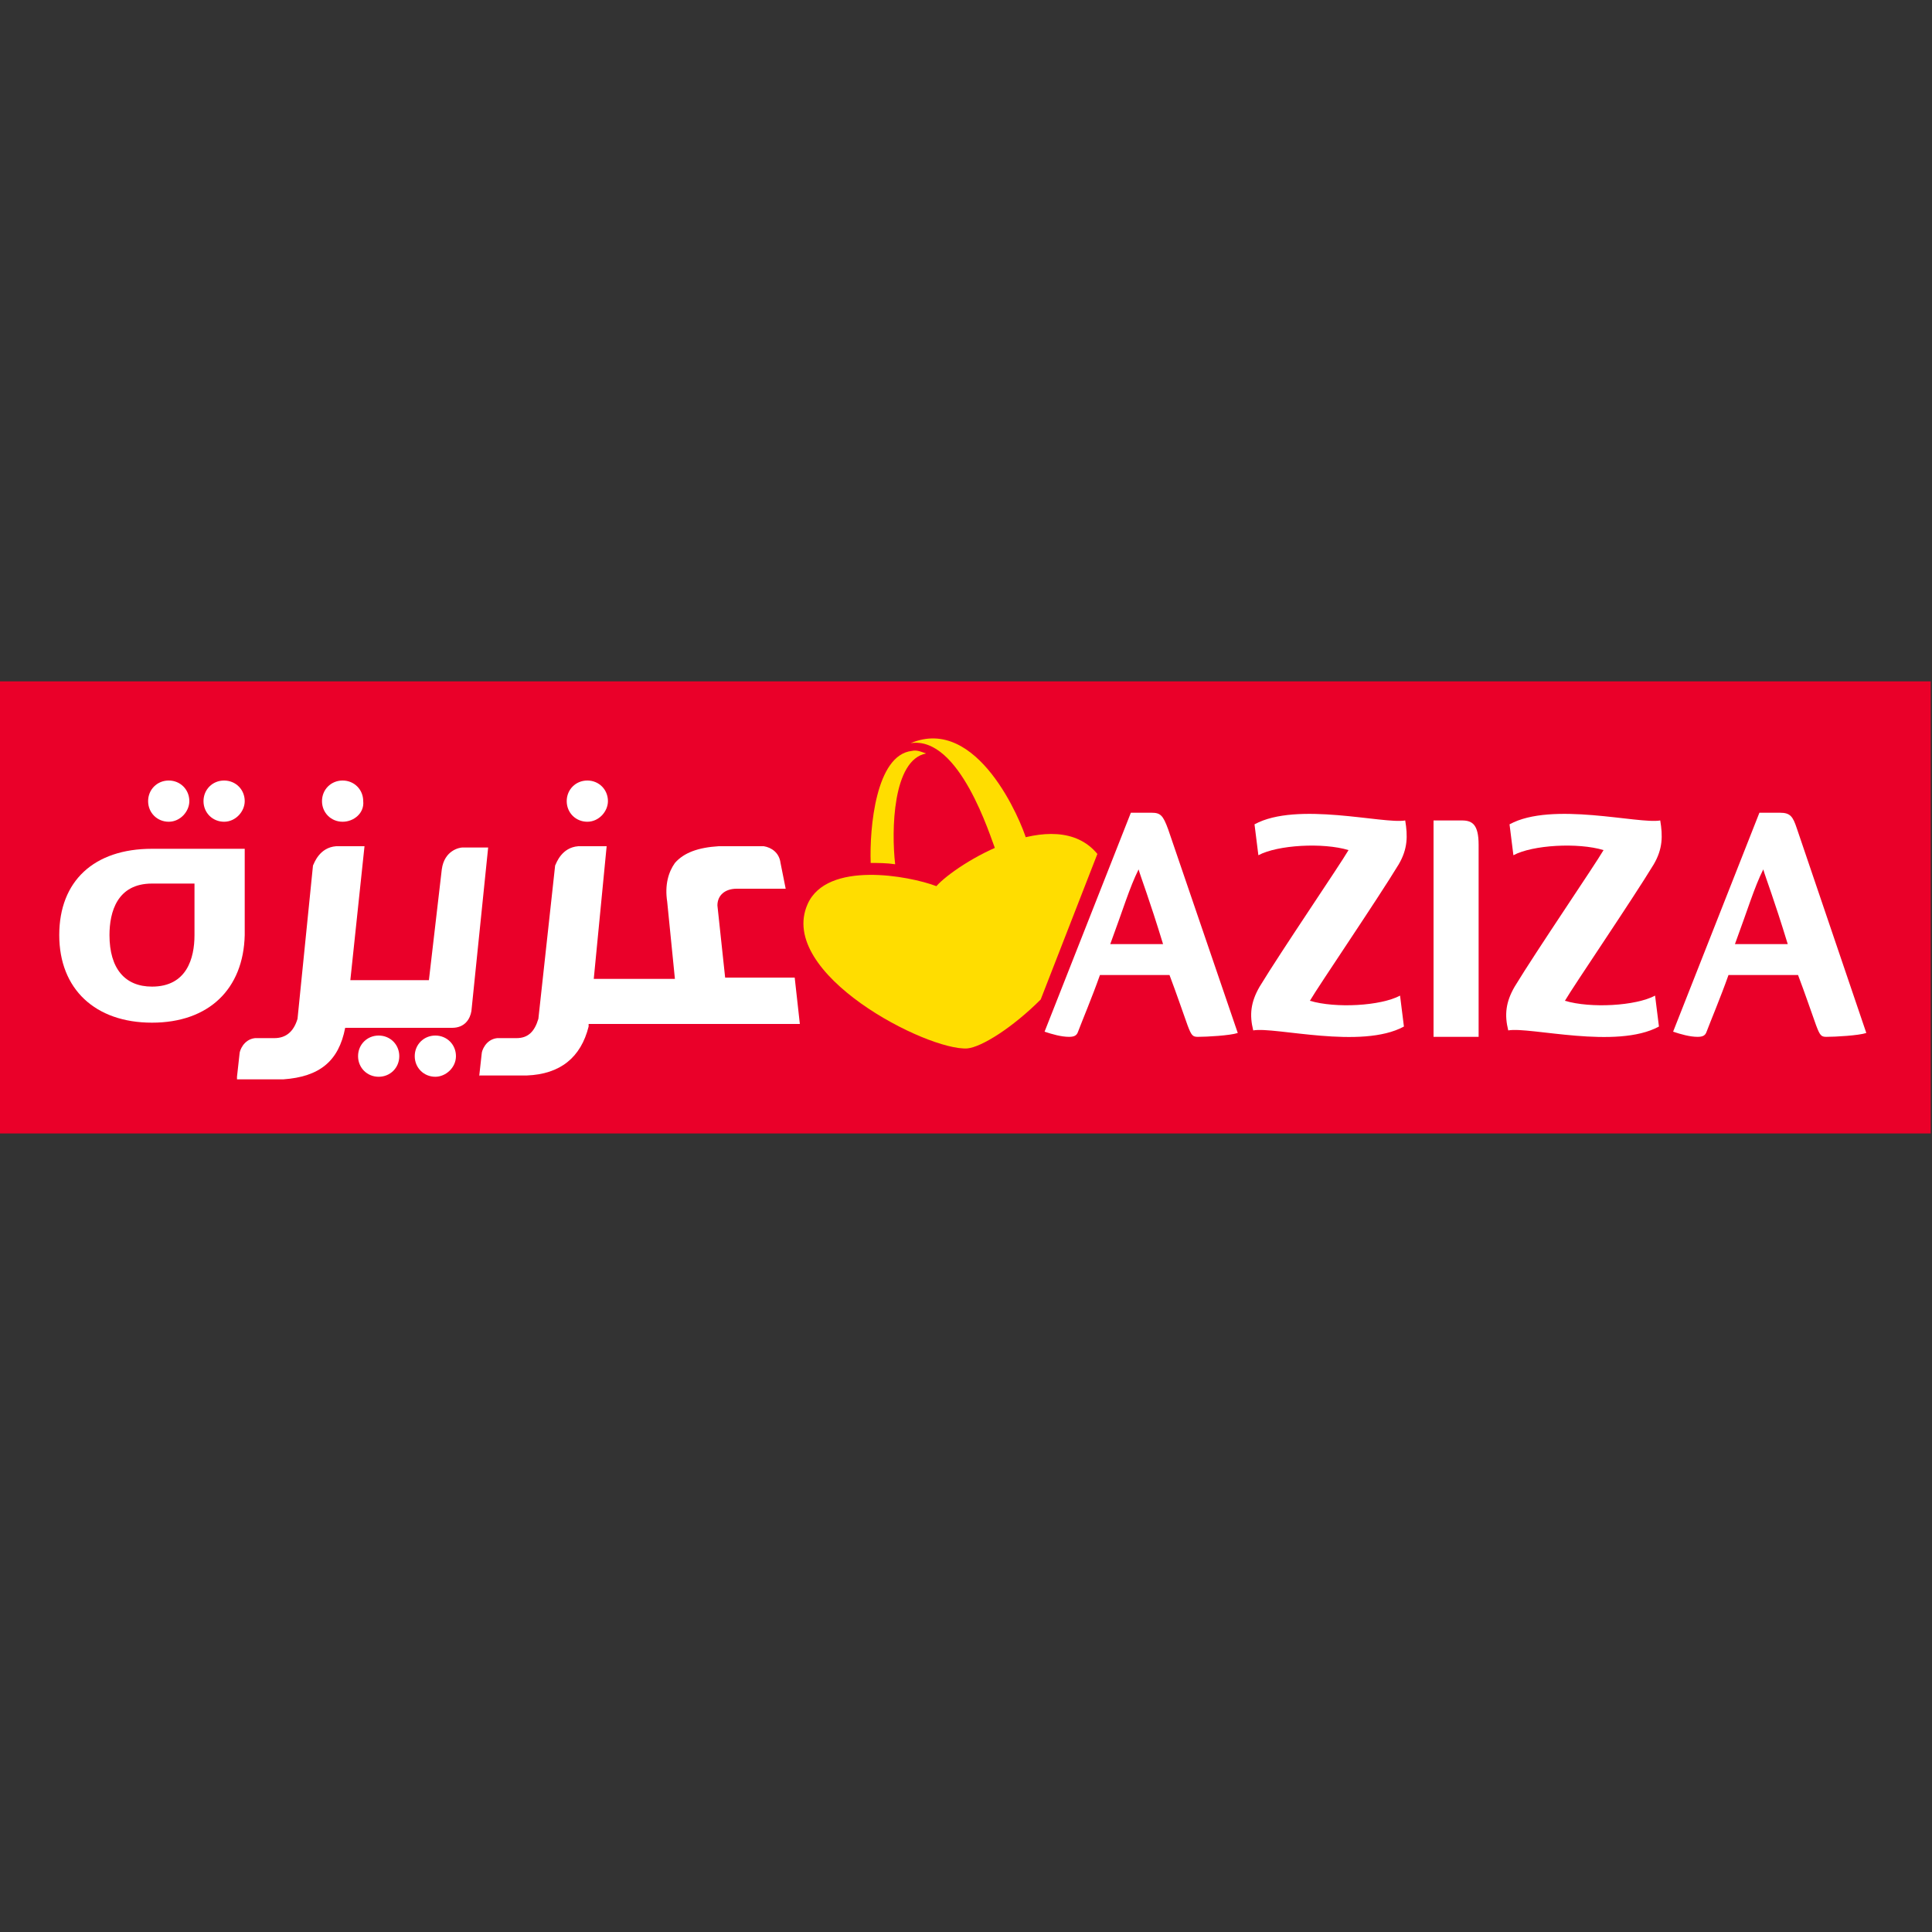 <svg xmlns="http://www.w3.org/2000/svg" xmlns:xlink="http://www.w3.org/1999/xlink" id="Layer_1" x="0px" y="0px" viewBox="0 0 150 150" style="enable-background:new 0 0 150 150;" xml:space="preserve"><rect x="0" y="0" width="150" height="150" fill="#333333" stroke="none"/><style type="text/css">	.st0{fill:#E30613;}	.st1{fill:#EA0029;}	.st2{fill:#FFDD00;}	.st3{fill:#FFFFFF;}</style><path class="st0" d="M37,64.8c-5.5,0-10,4.5-10,10s4.5,10,10,10s10-4.5,10-10S42.5,64.8,37,64.8z M78.9,64.8c-5.5,0-10,4.5-10,10 s4.5,10,10,10s10-4.5,10-10S84.5,64.8,78.9,64.8z M2.8,65.3v0.8c0.9,0,2,0.3,2,1.8v16.4h1.6V70.2l6.9,14.1h0.8L21,68.7v15.6h2.8v-19 h-3.1l-6.4,14.6l-7-14.6H2.8z M48.1,65.3v0.8c0.9,0,2.1,0.3,2.1,1.8v16.4h1.6V68.9l13.6,15.8h0.5V65.3h-1.6v13.8L52.4,65.3H48.1z  M90.1,65.3v0.8c0.9,0,2,0.3,2,1.8v16.4H95v-8.5c1.3,0.2,2.3,0.3,3.1,0.2c3.2-0.2,6.1-2.1,6.1-5.4c0-3.4-2.8-5.3-6.2-5.3H90.1 L90.1,65.3z M105.5,65.3v0.8c0.9,0,2.1,0.3,2.1,1.8v16.4h2.8v-8.9c0.4,0,0.8,0,1.2,0.1c0.8,0.1,2.2-0.1,3.7,2.6 c0.6,1,3.3,5.8,3.5,6.2h3.3c0,0-2.9-5.2-3.6-6.2c-0.7-1.2-1.7-2.6-3.1-3.1c2.1-0.6,4.2-2.1,4.2-4.6c0-3.3-2.8-5-6.2-5L105.5,65.3 L105.5,65.3z M123.3,65.3v0.8c0.9,0,2.1,0.3,2.1,1.8v16.4h2.8v-19C128.2,65.3,123.3,65.3,123.3,65.3z M130.9,65.3v0.8 c0.6,0,1.4,0.1,1.8,0.7l5.6,8.2l-6.9,9.2h2l5.8-7.8l5.3,7.8h3.4l-7-10.2l6.5-8.8h-2l-5.5,7.3l-5-7.3L130.9,65.3z M37,65.9 c3.8,0,6.9,3,6.9,8.9s-3.1,8.8-6.9,8.8s-6.9-3-6.9-8.8C30.1,68.9,33.2,65.9,37,65.9L37,65.9z M78.9,65.9c3.8,0,6.9,3,6.9,8.9 s-3.1,8.8-6.9,8.8s-6.9-3-6.9-8.8C72,68.9,75.1,65.9,78.9,65.9z M110.2,66.4h2.1c2.4,0,4.4,0.9,4.4,3.9c0,2.9-2,4-4.4,4 c-0.7,0-1.4-0.1-1.9-0.1v-6.7C110.4,66.7,110.3,66.5,110.2,66.4L110.2,66.4z M94.7,66.4h2.1c2.4,0,4.4,1.2,4.4,4.1 c0,3.2-2,4.3-4.4,4.3c-0.6,0-1.3-0.1-1.8-0.2v-7C95,66.7,94.9,66.6,94.7,66.4L94.7,66.4z"></path><rect x="-0.3" y="52.9" class="st1" width="150.2" height="35.1"></rect><g>	<path class="st2" d="M71.9,58.5c-0.3-0.1-0.7-0.3-1.1-0.2c-2.8,0.3-3.3,6-3.2,8.7c0.6,0,1.2,0,1.9,0.1C69.2,64.5,69.3,59,71.9,58.5  "></path>	<path class="st2" d="M70.7,57.7c3.8-0.6,6.2,7.3,6.6,8.3l2.1,0.3l0.3-1.1C79.3,63.8,75.9,55.5,70.7,57.7"></path>	<path class="st2" d="M85.2,66.3c-3.3-4-11,0.8-12.5,2.5c-2.1-0.8-8.5-2-10,1.4c-2.4,5.4,9.3,11.4,12.4,11.2  c1.1-0.1,3.5-1.6,5.7-3.8L85.2,66.3C85.3,66.3,85.2,66.3,85.2,66.3"></path>	<path class="st3" d="M37.2,83.6l0.2-1.8l0,0c0-0.2,0.3-1.1,1.2-1.2l1.5,0c0.9,0,1.4-0.5,1.7-1.5l1.3-11.9l0,0  c0.1-0.2,0.5-1.4,1.8-1.5l2.2,0l-1,10.3h0l6.3,0l-0.6-6c-0.2-1.3,0.1-2.3,0.6-3c0.7-0.8,1.8-1.2,3.4-1.3l3.5,0l0,0  c0.6,0.1,1.2,0.5,1.3,1.3L61,69l-3.8,0c-0.9,0-1.5,0.5-1.5,1.3l0.6,5.6l5.4,0l0.4,3.6l-11.7,0l-4.7,0l0,0.2  c-0.6,2.4-2.2,3.7-4.8,3.8l0,0H37.2z"></path>	<path class="st3" d="M13.1,63.8c-0.9,0-1.6-0.7-1.6-1.6c0-0.9,0.7-1.6,1.6-1.6c0.9,0,1.6,0.7,1.6,1.6C14.7,63,14,63.8,13.1,63.8"></path>	<path class="st3" d="M17.4,63.8c-0.9,0-1.6-0.7-1.6-1.6c0-0.9,0.7-1.6,1.6-1.6c0.9,0,1.6,0.7,1.6,1.6C19,63,18.3,63.8,17.4,63.8"></path>	<path class="st3" d="M29.4,83.6c-0.9,0-1.6-0.7-1.6-1.6c0-0.9,0.7-1.6,1.6-1.6c0.9,0,1.6,0.7,1.6,1.6C31,82.9,30.3,83.6,29.4,83.6"></path>	<path class="st3" d="M33.8,83.6c-0.9,0-1.6-0.7-1.6-1.6c0-0.9,0.7-1.6,1.6-1.6c0.9,0,1.6,0.7,1.6,1.6  C35.4,82.9,34.6,83.6,33.8,83.6"></path>	<path class="st3" d="M26.6,63.8c-0.9,0-1.6-0.7-1.6-1.6c0-0.9,0.7-1.6,1.6-1.6c0.9,0,1.6,0.7,1.6,1.6  C28.3,63.1,27.5,63.8,26.6,63.8"></path>	<path class="st3" d="M45.6,63.8c-0.9,0-1.6-0.7-1.6-1.6c0-0.9,0.7-1.6,1.6-1.6c0.9,0,1.6,0.7,1.6,1.6C47.2,63,46.5,63.8,45.6,63.8"></path>	<path class="st3" d="M11.8,79.4c-4.4,0-7.2-2.6-7.2-6.8c0-4.2,2.7-6.7,7.2-6.7h7.2v6.7C18.9,76.8,16.2,79.4,11.8,79.4 M11.8,68.6  c-2.7,0-3.3,2.2-3.3,4c0,2.6,1.2,4,3.3,4c2.7,0,3.3-2.2,3.3-4v-4H11.8z"></path>	<path class="st3" d="M18.4,83.6l0.2-1.8l0,0c0-0.2,0.3-1.1,1.2-1.2l1.5,0c0.9,0,1.5-0.5,1.8-1.5l0,0l1.2-11.9l0,0  c0.1-0.2,0.5-1.4,1.8-1.5l2.2,0l-1.1,10.4h6.1l1-8.6c0.2-1.5,1.4-1.7,1.6-1.7l2,0l-1.3,12.7c-0.1,0.6-0.5,1.3-1.5,1.3l-8.2,0h-0.1  c-0.5,2.6-2,3.8-4.8,4l0,0H18.4z"></path>	<path class="st3" d="M89.4,63.1h-1.6c-1.3,3.3-6.7,17-6.7,17c0.6,0.2,1.3,0.4,1.9,0.4c0.4,0,0.6-0.1,0.7-0.4  c0.3-0.8,1.1-2.7,1.7-4.4h5.4c0.6,1.6,0.9,2.5,1.4,3.9c0.3,0.8,0.4,0.9,0.8,0.9c0.7,0,2.5-0.1,3.1-0.3l-5.4-15.8  C90.3,63.3,90.1,63.1,89.4,63.1 M86.2,73.3c1-2.7,1.5-4.4,2.2-5.8c0.2,0.7,0.8,2.2,1.9,5.8H86.2z"></path>	<path class="st3" d="M139.5,64.3c-0.3-0.9-0.5-1.2-1.3-1.2h-1.6c-1.3,3.3-6.7,17-6.7,17c0.6,0.2,1.3,0.4,1.9,0.4  c0.4,0,0.6-0.1,0.7-0.4c0.3-0.8,1.1-2.7,1.7-4.4h5.4c0.6,1.6,0.9,2.5,1.4,3.9c0.3,0.8,0.4,0.9,0.8,0.9c0.7,0,2.5-0.1,3.1-0.3  L139.5,64.3z M134.7,73.3c1-2.7,1.5-4.4,2.2-5.8c0.2,0.7,0.8,2.2,1.9,5.8H134.7z"></path>	<path class="st3" d="M109.1,63.7c-1.7,0.3-8.4-1.5-11.7,0.3l0.3,2.4c1.5-0.8,5-1,7-0.4c-0.7,1.2-5.2,7.8-6.9,10.6  c-0.7,1.2-0.8,2.2-0.5,3.4c1.7-0.3,8.4,1.5,11.7-0.3l-0.3-2.4c-1.5,0.8-5,1-7,0.4c0.7-1.2,5.2-7.8,6.9-10.6  C109.3,65.9,109.3,64.9,109.1,63.7"></path>	<path class="st3" d="M128.9,63.7c-1.7,0.3-8.4-1.5-11.7,0.3l0.3,2.4c1.5-0.8,5-1,7-0.4c-0.7,1.2-5.2,7.8-6.9,10.6  c-0.7,1.2-0.8,2.2-0.5,3.4c1.7-0.3,8.4,1.5,11.7-0.3l-0.3-2.4c-1.5,0.8-5,1-7,0.4c0.7-1.2,5.2-7.8,6.9-10.6  C129.1,65.9,129.1,64.9,128.9,63.7"></path>	<path class="st3" d="M113.5,63.7h-2.2v16.8h3.5V65.6C114.8,64,114.3,63.7,113.5,63.7"></path></g></svg>